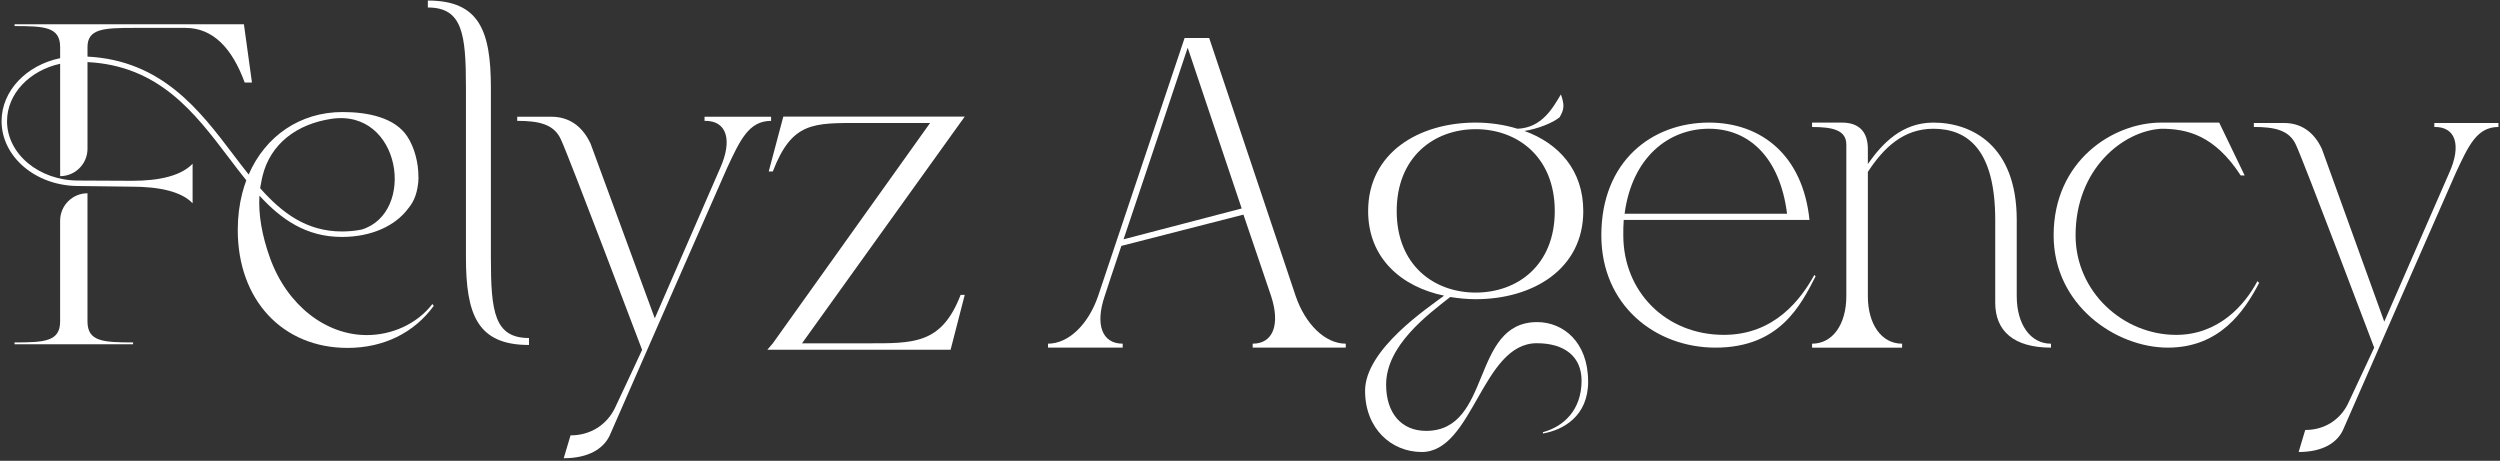 <?xml version="1.0" encoding="UTF-8"?> <svg xmlns="http://www.w3.org/2000/svg" width="803" height="148" viewBox="0 0 803 148" fill="none"><rect x="0" y="0" width="803" height="148" fill="#333333" stroke="none"/> <path d="M28.099 103.228V62.078C25.676 62.078 23.476 63.064 21.887 64.658C20.297 66.252 19.314 68.453 19.314 70.888V103.233C19.314 109.691 14.334 109.987 4.674 109.987V110.574H42.739V109.987C33.074 109.987 28.099 109.691 28.099 103.233V103.228Z" fill="white"></path> <path d="M117.798 107.63C104.768 107.63 92.323 98.233 86.763 82.964C84.122 75.654 82.958 68.884 83.33 62.841C90.366 70.499 98.364 76.106 109.831 76.106C119.273 76.106 126.992 72.56 131.133 66.937C131.599 66.371 132.034 65.764 132.422 65.105C133.276 63.646 133.836 61.922 134.136 60.069C134.327 59.051 134.426 57.997 134.426 56.917H134.395C134.446 52.317 133.142 47.39 130.817 43.829C126.893 37.822 118.3 35.984 110.038 35.984C96.412 35.984 85.266 43.657 79.872 56.055C78.19 53.953 76.533 51.767 74.861 49.56C64.114 35.392 51.985 19.412 28.104 18.181V15.129C28.104 9.257 33.229 8.961 42.744 8.961H59.579C68.473 8.961 74.602 15.559 78.599 26.514H80.928L78.345 7.787H4.679V8.374C14.344 8.374 19.319 8.665 19.319 15.123V18.685C8.535 20.907 0.506 29.136 0.506 38.922C0.506 50.308 11.372 59.586 24.801 59.741L42.263 59.959C51.063 59.959 58.233 61.47 61.862 65.291V52.597C58.233 56.419 51.275 58.075 42.475 58.075L25.138 57.992C12.527 57.992 2.261 49.436 2.261 38.922C2.261 30.086 9.514 22.631 19.319 20.481V56.58C21.742 56.58 23.942 55.593 25.531 53.999C27.12 52.411 28.104 50.204 28.104 47.769V19.941C51.084 21.13 62.457 36.108 73.469 50.625C75.353 53.106 77.216 55.567 79.116 57.919C78.614 59.259 78.179 60.645 77.807 62.078C76.87 65.728 76.368 69.673 76.368 73.863C76.368 96.333 90.718 111.747 111.653 111.747C123.218 111.747 133.028 106.898 139.323 98.238L138.883 97.652C133.903 104.11 125.848 107.63 117.798 107.63ZM83.631 59.902L83.827 59.03C83.957 58.2 84.117 57.384 84.314 56.58C86.861 46.154 95.356 39.852 106.378 38.18C128.871 34.774 133.753 68.438 116.11 73.754C114.138 74.138 112.036 74.346 109.836 74.346C98.483 74.346 90.599 68.406 83.563 60.458C83.589 60.271 83.61 60.084 83.636 59.897L83.631 59.902Z" fill="white"></path> <path d="M247.674 37.495H226.299V38.819C233.474 38.673 235.374 44.986 231.279 54.088L210.318 102.246L189.699 46.16C186.919 40.137 182.379 37.495 177.109 37.495H166.129V38.819C173.009 38.819 177.989 39.846 180.184 44.841C182.819 50.422 206.244 112.381 206.244 112.381C206.244 112.381 202.729 120.018 197.459 131.175C194.824 136.46 189.699 139.84 183.259 139.84L181.064 147.181C189.264 147.181 193.949 143.952 195.849 139.84C198.044 134.846 231.864 57.618 233.474 54.093C237.719 44.992 240.499 38.824 247.674 38.824V37.5V37.495Z" fill="white"></path> <path d="M278.254 110.273H257.608L309.874 37.448H251.603L246.918 55.069H248.233C254.383 39.063 261.263 39.504 276.488 39.504H298.744L248.233 110.273L246.478 112.329H305.334L309.874 94.708H308.554C302.404 110.714 293.329 110.273 278.248 110.273H278.254Z" fill="white"></path> <path d="M157.675 82.902V28.295C157.675 9.771 153.891 0.176 137.423 0.176V2.409C148.548 2.409 149.661 10.892 149.661 28.077V82.684C149.661 101.208 153.445 110.803 169.913 110.803V108.57C158.788 108.57 157.675 100.092 157.675 82.902Z" fill="white"></path> <path d="M432.259 110.387V111.659H402.358V110.387C408.989 110.387 411.246 104.162 408.28 95.108C407.291 92.278 403.766 81.671 399.392 68.936C388.106 71.766 370.898 76.293 360.177 78.982C357.495 86.905 355.523 92.984 354.819 95.108C351.718 104.302 353.975 110.387 360.602 110.387V111.659H336.622V110.387C343.254 110.387 349.601 104.162 352.702 95.108C355.523 86.765 377.105 22.257 380.491 12.211H388.391C393.469 27.345 413.638 87.606 416.18 95.108C419.281 104.162 425.633 110.387 432.259 110.387ZM398.832 66.958C392.625 48.569 385.15 26.218 381.485 15.326C377.82 26.498 367.663 56.632 360.891 76.859C372.596 73.749 388.256 69.787 398.832 66.958Z" fill="white"></path> <path d="M510.114 122.552C510.114 133.724 502.074 138.111 495.587 139.243V138.817C502.359 136.98 508.001 131.601 508.001 122.266C508.001 114.484 502.498 110.242 493.615 110.242C475.983 110.242 473.161 145.183 456.658 145.183C446.925 145.183 438.461 137.686 438.461 125.521C438.461 112.225 458.775 98.784 463.848 94.968C450.166 92.138 439.445 82.944 439.445 67.809C439.445 48.995 455.809 39.374 474 39.374C478.654 39.374 483.308 40.08 487.398 41.352C495.298 41.072 498.823 34.561 501.36 30.32C502.628 33.855 502.348 35.273 500.935 37.676C498.678 39.514 494.024 41.352 489.65 42.063C500.65 46.025 508.55 54.654 508.55 67.809C508.55 86.484 492.331 96.1 473.995 96.1C471.173 96.1 468.492 95.819 465.815 95.393C458.62 101.052 445.222 110.953 445.222 123.543C445.222 132.738 450.161 138.397 458.055 138.397C479.353 138.397 472.302 103.456 493.739 103.456C502.064 103.456 510.103 109.821 510.103 122.552H510.114ZM474.005 93.976C487.403 93.976 499.392 85.207 499.392 67.804C499.392 50.401 487.403 41.492 474.005 41.492C460.608 41.492 448.618 50.401 448.618 67.804C448.618 85.207 460.608 93.976 474.005 93.976Z" fill="white"></path> <path d="M582.755 88.317L583.179 88.743C578.386 98.078 571.614 111.659 551.021 111.659C531.696 111.659 514.348 98.078 514.348 75.587C514.348 51.679 530.712 39.374 548.904 39.374C565.832 39.374 579.09 49.986 581.207 70.634H521.544C521.404 72.191 521.404 73.889 521.404 75.587C521.404 93.696 535.087 107.558 553.708 107.558C570.072 107.558 578.531 95.959 582.765 88.317H582.755ZM521.818 68.656H574.006C571.749 50.692 561.877 41.352 548.898 41.352C535.92 41.352 524.215 50.547 521.818 68.656Z" fill="white"></path> <path d="M658.777 110.387V111.659C646.787 111.659 640.865 106.286 640.865 97.231V70.639C640.865 48.008 631.976 41.357 620.975 41.357C611.383 41.357 605.036 47.442 599.957 55.219V95.113C599.957 104.167 604.332 110.392 610.958 110.392V111.664H582.04V110.392C588.672 110.392 593.041 104.167 593.041 95.113V46.45C593.041 41.783 588.667 40.791 582.04 40.791V39.379H591.633C596.851 39.379 599.957 42.069 599.957 47.868V52.675C604.611 46.025 610.958 39.379 620.975 39.379C633.39 39.379 647.776 46.736 647.776 70.639V95.113C647.776 104.167 652.15 110.392 658.777 110.392V110.387Z" fill="white"></path> <path d="M725.071 90.3L725.635 90.866C720.842 100.061 712.942 111.659 696.298 111.659C679.655 111.659 659.626 98.078 659.626 75.587C659.626 51.679 678.666 39.374 694.181 39.374H712.802L720.981 56.351H719.713C711.249 43.335 702.366 41.357 694.181 41.357C681.912 42.063 666.676 54.233 666.676 75.592C666.676 93.701 681.912 107.563 698.98 107.563C712.523 107.563 720.987 98.083 725.076 90.305L725.071 90.3Z" fill="white"></path> <path d="M781.908 39.514H802.501V40.786C795.59 40.786 792.908 46.726 788.819 55.5C787.266 58.895 754.683 133.304 752.571 138.111C750.738 142.073 746.224 145.182 738.324 145.182L740.441 138.111C746.648 138.111 751.582 134.856 754.124 129.763C759.202 119.011 762.588 111.654 762.588 111.654C762.588 111.654 740.017 51.959 737.48 46.58C735.363 41.773 730.569 40.781 723.937 40.781V39.509H733.67C738.748 39.509 743.123 42.053 745.799 47.857L765.828 103.311L786.701 55.5C790.651 46.731 788.819 40.646 781.908 40.786V39.514Z" fill="white"></path> </svg> 